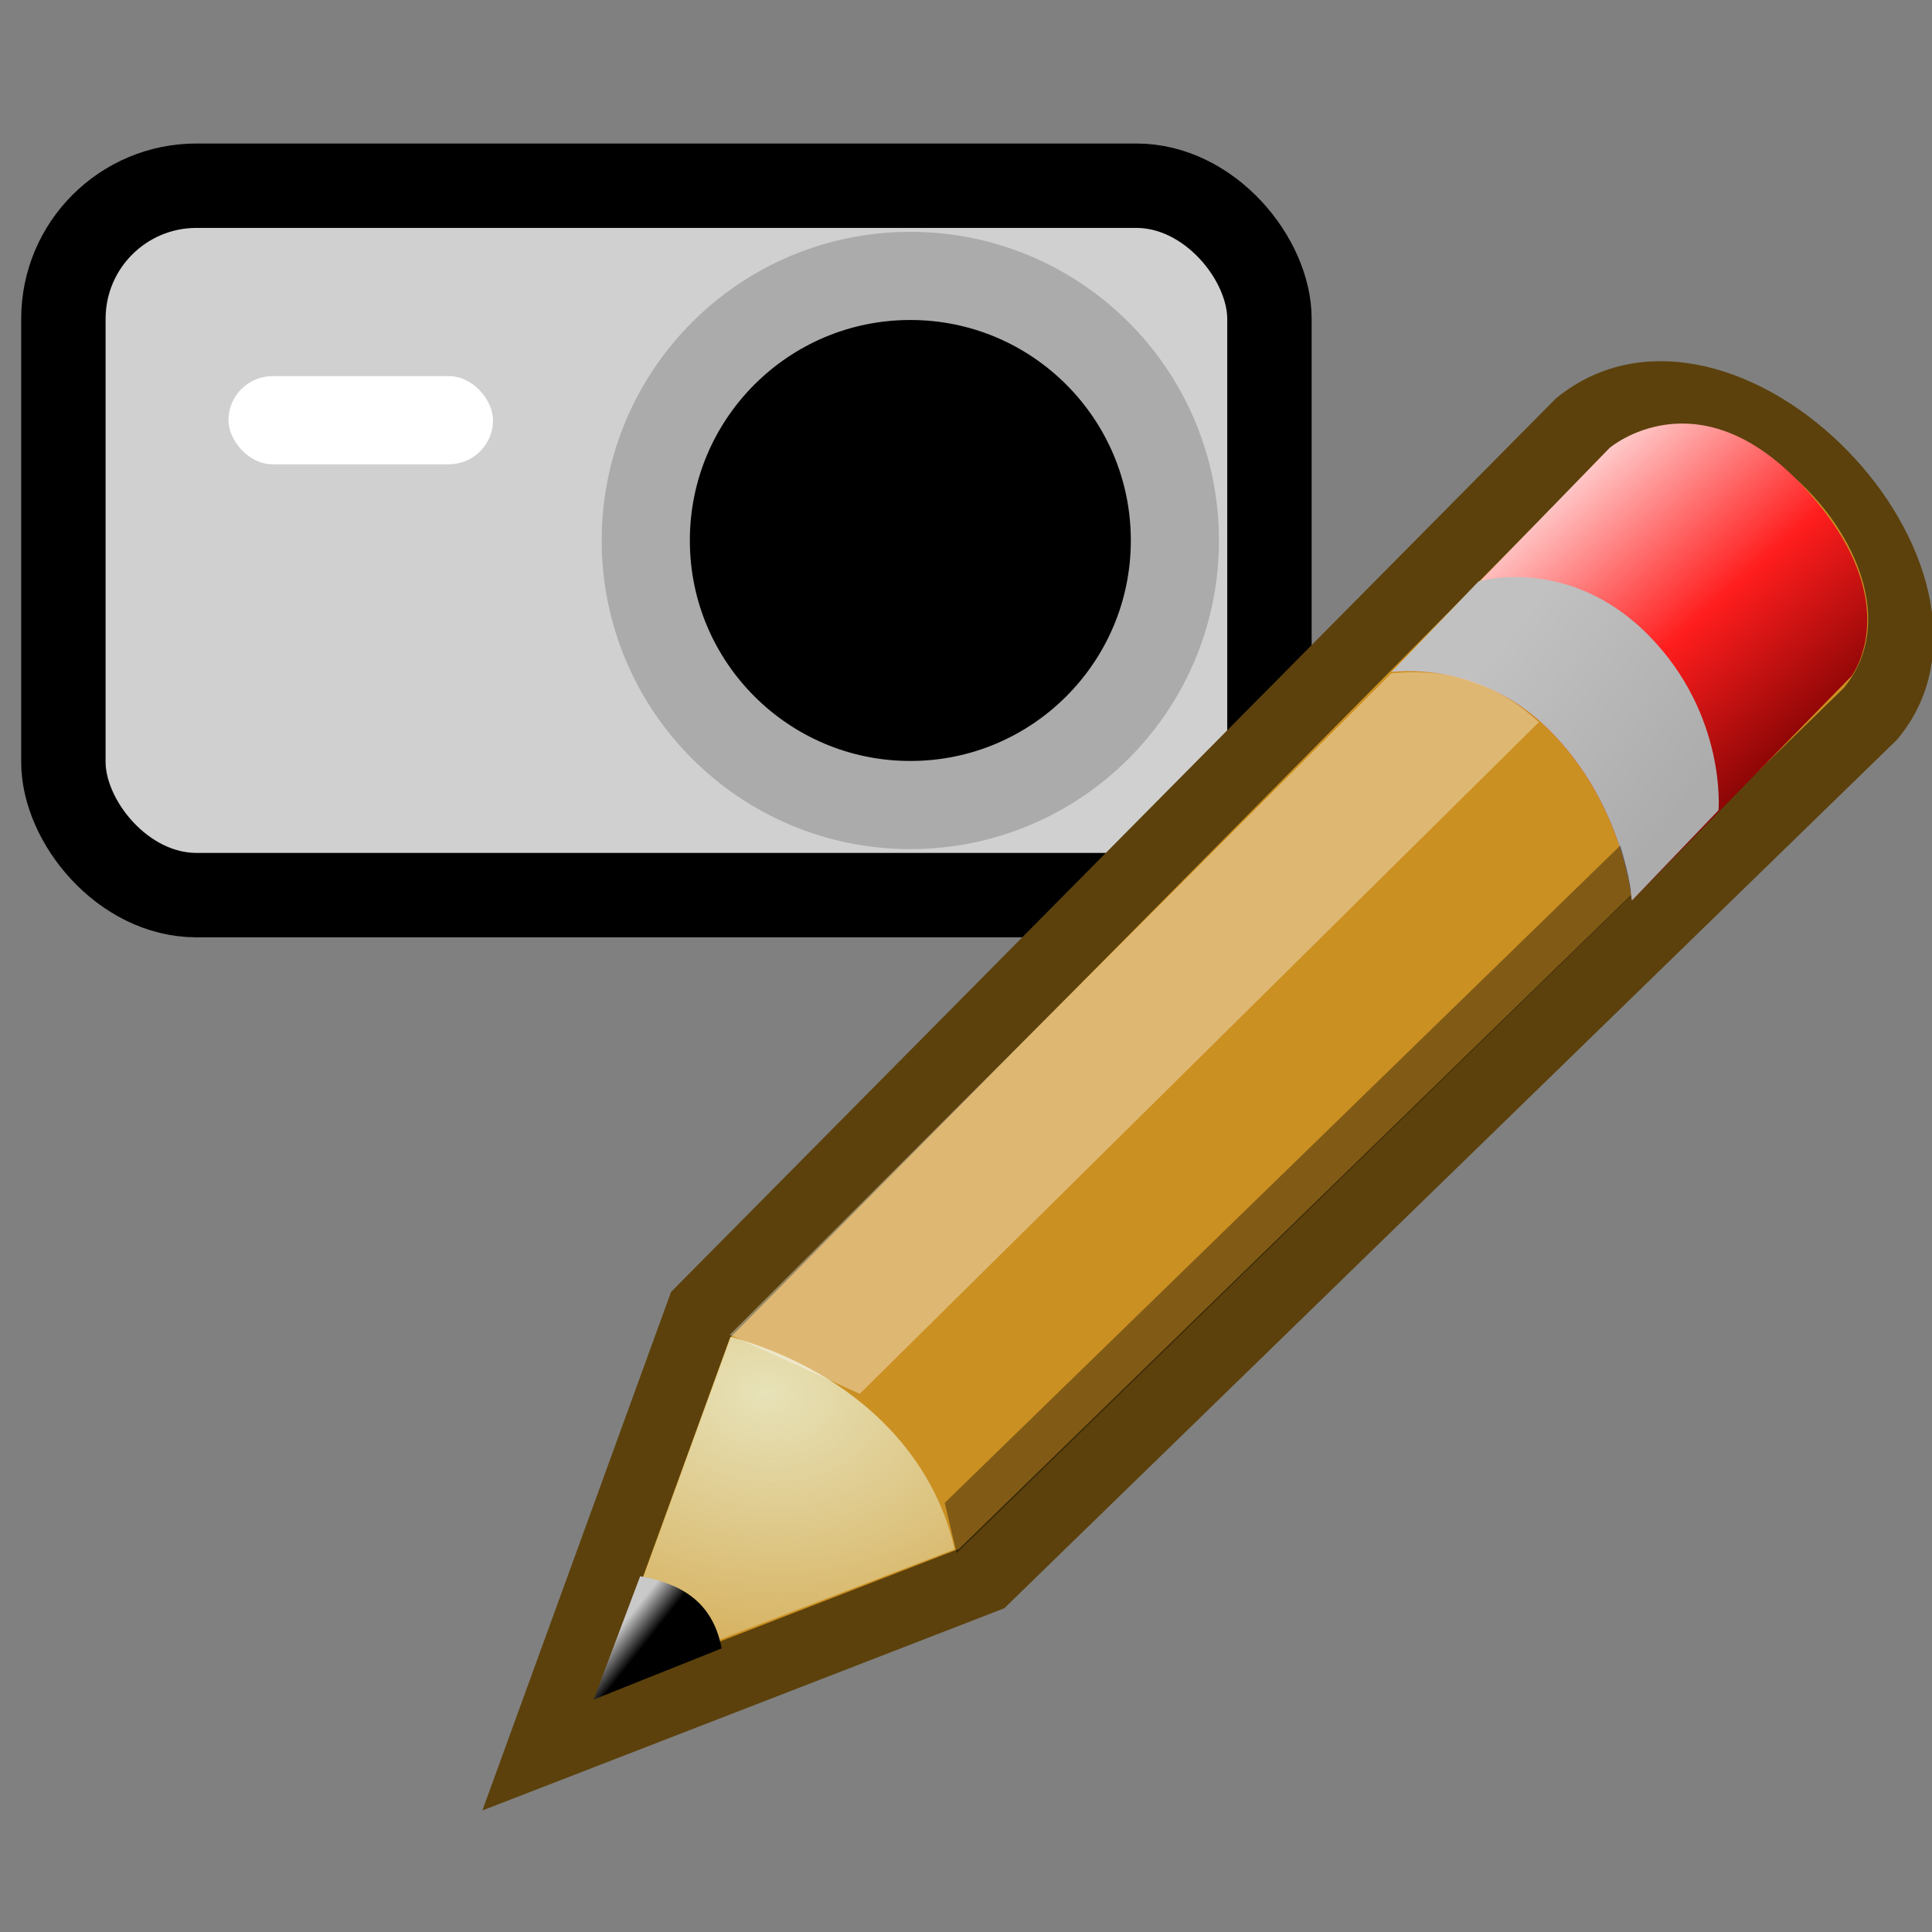 <?xml version="1.0" encoding="UTF-8" standalone="no"?>
<!-- Created with Inkscape (http://www.inkscape.org/) -->

<svg
   xmlns:dc="http://purl.org/dc/elements/1.1/"
   xmlns:cc="http://creativecommons.org/ns#"
   xmlns:rdf="http://www.w3.org/1999/02/22-rdf-syntax-ns#"
   xmlns:svg="http://www.w3.org/2000/svg"
   xmlns="http://www.w3.org/2000/svg"
   xmlns:xlink="http://www.w3.org/1999/xlink"
   xmlns:sodipodi="http://sodipodi.sourceforge.net/DTD/sodipodi-0.dtd"
   xmlns:inkscape="http://www.inkscape.org/namespaces/inkscape"
   width="16"
   height="16"
   viewBox="0 0 16 16"
   id="svg2"
   version="1.1"
   inkscape:version="0.92.2 5c3e80d, 2017-08-06"
   sodipodi:docname="photopropedit.svg">
  <rect x="0" y="0" width="16" height="16" fill="#808080" stroke="none"/>
  <defs
     id="defs4">
    <mask
       id="id0">
      <linearGradient
         id="id1"
         gradientUnits="userSpaceOnUse"
         x1="1680.31"
         y1="435.362"
         x2="1680.31"
         y2="1639.57">
        <stop
           offset="0"
           style="stop-opacity:1; stop-color:white"
           id="stop4" />
        <stop
           offset="1"
           style="stop-opacity:0; stop-color:white"
           id="stop6" />
      </linearGradient>
      <rect
         style="fill:url(#id1)"
         x="74"
         y="63"
         width="3213"
         height="1950"
         id="rect9" />
    </mask>
    <mask
       id="id2">
      <linearGradient
         id="id3"
         gradientUnits="userSpaceOnUse"
         x1="1683.09"
         y1="773.806"
         x2="1683.09"
         y2="1471.39">
        <stop
           offset="0"
           style="stop-opacity:1; stop-color:white"
           id="stop12" />
        <stop
           offset="1"
           style="stop-opacity:0; stop-color:white"
           id="stop14" />
      </linearGradient>
      <rect
         style="fill:url(#id3)"
         x="861"
         y="556"
         width="1645"
         height="1133"
         id="rect17" />
    </mask>
    <linearGradient
       x1="48.906"
       y1="17.376"
       x2="50.988"
       y2="22.251"
       id="linearGradient2554"
       xlink:href="#linearGradient2966"
       gradientUnits="userSpaceOnUse"
       gradientTransform="matrix(0.527,-0.188,0.194,0.513,-17.82,1.068)" />
    <linearGradient
       id="linearGradient2966">
      <stop
         id="stop2968"
         style="stop-color:#ffd1d1;stop-opacity:1"
         offset="0" />
      <stop
         id="stop3006"
         style="stop-color:#ff1d1d;stop-opacity:1"
         offset="0.5" />
      <stop
         id="stop2970"
         style="stop-color:#6f0000;stop-opacity:1"
         offset="1" />
    </linearGradient>
    <linearGradient
       x1="46"
       y1="19.812"
       x2="47.688"
       y2="22.625"
       id="linearGradient2556"
       xlink:href="#linearGradient2974"
       gradientUnits="userSpaceOnUse"
       gradientTransform="matrix(0.527,-0.188,0.194,0.513,-17.82,1.068)" />
    <linearGradient
       id="linearGradient2974">
      <stop
         id="stop2976"
         style="stop-color:#c1c1c1;stop-opacity:1"
         offset="0" />
      <stop
         id="stop2978"
         style="stop-color:#acacac;stop-opacity:1"
         offset="1" />
    </linearGradient>
    <radialGradient
       cx="29.053"
       cy="27.641"
       r="3.241"
       fx="29.053"
       fy="27.641"
       id="radialGradient2558"
       xlink:href="#linearGradient2984"
       gradientUnits="userSpaceOnUse"
       gradientTransform="matrix(1.54,-0.551,0.393,1.04,-52.661,-2.694)" />
    <linearGradient
       id="linearGradient2984">
      <stop
         id="stop2986"
         style="stop-color:#e7e2b8;stop-opacity:1"
         offset="0" />
      <stop
         id="stop2988"
         style="stop-color:#e7e2b8;stop-opacity:0"
         offset="1" />
    </linearGradient>
    <linearGradient
       x1="25.719"
       y1="31.047"
       x2="25.515"
       y2="30.703"
       id="linearGradient2560"
       xlink:href="#linearGradient2994"
       gradientUnits="userSpaceOnUse"
       gradientTransform="matrix(0.527,-0.188,0.194,0.513,-17.878,1.161)" />
    <linearGradient
       id="linearGradient2994">
      <stop
         id="stop2996"
         style="stop-color:#000000;stop-opacity:1"
         offset="0" />
      <stop
         id="stop2998"
         style="stop-color:#c9c9c9;stop-opacity:1"
         offset="1" />
    </linearGradient>
  </defs>
  <sodipodi:namedview
     id="base"
     pagecolor="#ffffff"
     bordercolor="#666666"
     borderopacity="1.0"
     inkscape:pageopacity="0.0"
     inkscape:pageshadow="2"
     inkscape:zoom="33.712941"
     inkscape:cx="4.7552693"
     inkscape:cy="9.096856"
     inkscape:document-units="px"
     inkscape:current-layer="layer1"
     showgrid="true"
     units="px"
     inkscape:window-width="2571"
     inkscape:window-height="1372"
     inkscape:window-x="3189"
     inkscape:window-y="751"
     inkscape:window-maximized="0"
     viewbox-height="16">
    <inkscape:grid
       type="xygrid"
       id="grid4136"
       originx="0"
       originy="0"
       spacingx="1"
       spacingy="1" />
  </sodipodi:namedview>
  <g
     inkscape:label="Layer 1"
     inkscape:groupmode="layer"
     id="layer1"
     transform="translate(0,-1037.362)">
    <rect
       style="opacity:1;fill:#d0d0d0;fill-opacity:1;fill-rule:nonzero;stroke:#000000;stroke-width:0.699;stroke-linecap:round;stroke-linejoin:round;stroke-miterlimit:4;stroke-dasharray:none;stroke-dashoffset:0.84;stroke-opacity:1;paint-order:normal"
       id="rect838-6"
       width="9.988"
       height="5.875"
       x="0.525"
       y="1038.9"
       ry="1.102" />
    <rect
       style="opacity:1;fill:#ffffff;fill-opacity:1;fill-rule:nonzero;stroke:none;stroke-width:0.73;stroke-linecap:round;stroke-linejoin:round;stroke-miterlimit:4;stroke-dasharray:none;stroke-dashoffset:0.84;stroke-opacity:1;paint-order:normal"
       id="rect840-9"
       width="2.191"
       height="0.73"
       x="1.892"
       y="1040.477"
       ry="0.365" />
    <circle
       style="opacity:1;fill:#000000;fill-opacity:1;fill-rule:nonzero;stroke:#ababab;stroke-width:0.73;stroke-linecap:round;stroke-linejoin:round;stroke-miterlimit:4;stroke-dasharray:none;stroke-dashoffset:0.84;stroke-opacity:1;paint-order:normal"
       id="path842-9"
       cx="7.539"
       cy="1041.838"
       r="2.191" />
    <g
       id="g968"
       transform="matrix(0.969,0.141,0.129,0.978,2.189,1038.663)">
      <path
         inkscape:connector-curvature="0"
         style="display:inline;overflow:visible;visibility:visible;fill:#cb9022;fill-opacity:1;fill-rule:evenodd;stroke:#5c410c;stroke-width:0.554;stroke-linecap:butt;stroke-linejoin:miter;stroke-miterlimit:4;stroke-dasharray:none;stroke-dashoffset:0;stroke-opacity:1;marker:none;marker-start:none;marker-mid:none;marker-end:none"
         id="path2960"
         d="M 0.596,13.391 2.47,9.448 11.167,0.663 c 1.47,-1.253 3.386,0.752 2.187,2.127 L 4.617,11.371 Z" />
      <path
         inkscape:connector-curvature="0"
         style="fill:url(#linearGradient2554);stroke-width:0.554"
         id="path2964"
         d="m 9.233,3.028 c 0,0 0.775,-0.223 1.314,0.312 0.555,0.551 0.514,1.362 0.514,1.362 l 2.172,-2.214 c 0,0 0.594,-0.725 -0.205,-1.581 -0.788,-0.844 -1.64,-0.086 -1.64,-0.086 z" />
      <path
         inkscape:connector-curvature="0"
         style="fill:url(#linearGradient2556);stroke-width:0.554"
         id="path2962"
         d="m 9.233,3.028 c 0,0 0.775,-0.223 1.314,0.312 0.555,0.551 0.514,1.362 0.514,1.362 l 0.86,-0.89 c 0,0 0.18,-0.832 -0.405,-1.419 C 10.914,1.79 10.093,2.138 10.093,2.138 Z" />
      <path
         inkscape:connector-curvature="0"
         style="fill:url(#radialGradient2558);stroke-width:0.554"
         id="path2982"
         d="M 1.209,12.754 2.708,9.599 C 3.656,9.733 4.327,10.274 4.416,11.152 Z" />
      <path
         inkscape:connector-curvature="0"
         style="fill:url(#linearGradient2560);stroke-width:0.554"
         id="path2992"
         d="m 1.644,11.78 -0.547,1.123 1.174,-0.602 C 2.247,11.891 1.967,11.792 1.644,11.78 Z" />
      <path
         inkscape:connector-curvature="0"
         style="fill:#ffffff;fill-opacity:0.364;stroke-width:0.554"
         id="path3002"
         d="M 2.702,9.583 3.767,9.929 10.456,3.278 C 10.056,2.923 9.592,2.956 9.228,3.041 Z" />
      <path
         inkscape:connector-curvature="0"
         style="fill:#000000;fill-opacity:0.364;stroke-width:0.554"
         id="path3004"
         d="M 4.428,11.184 4.382,10.764 11.025,4.239 c 0,0 0.061,0.335 0.031,0.425 z" />
    </g>
  </g>
</svg>
